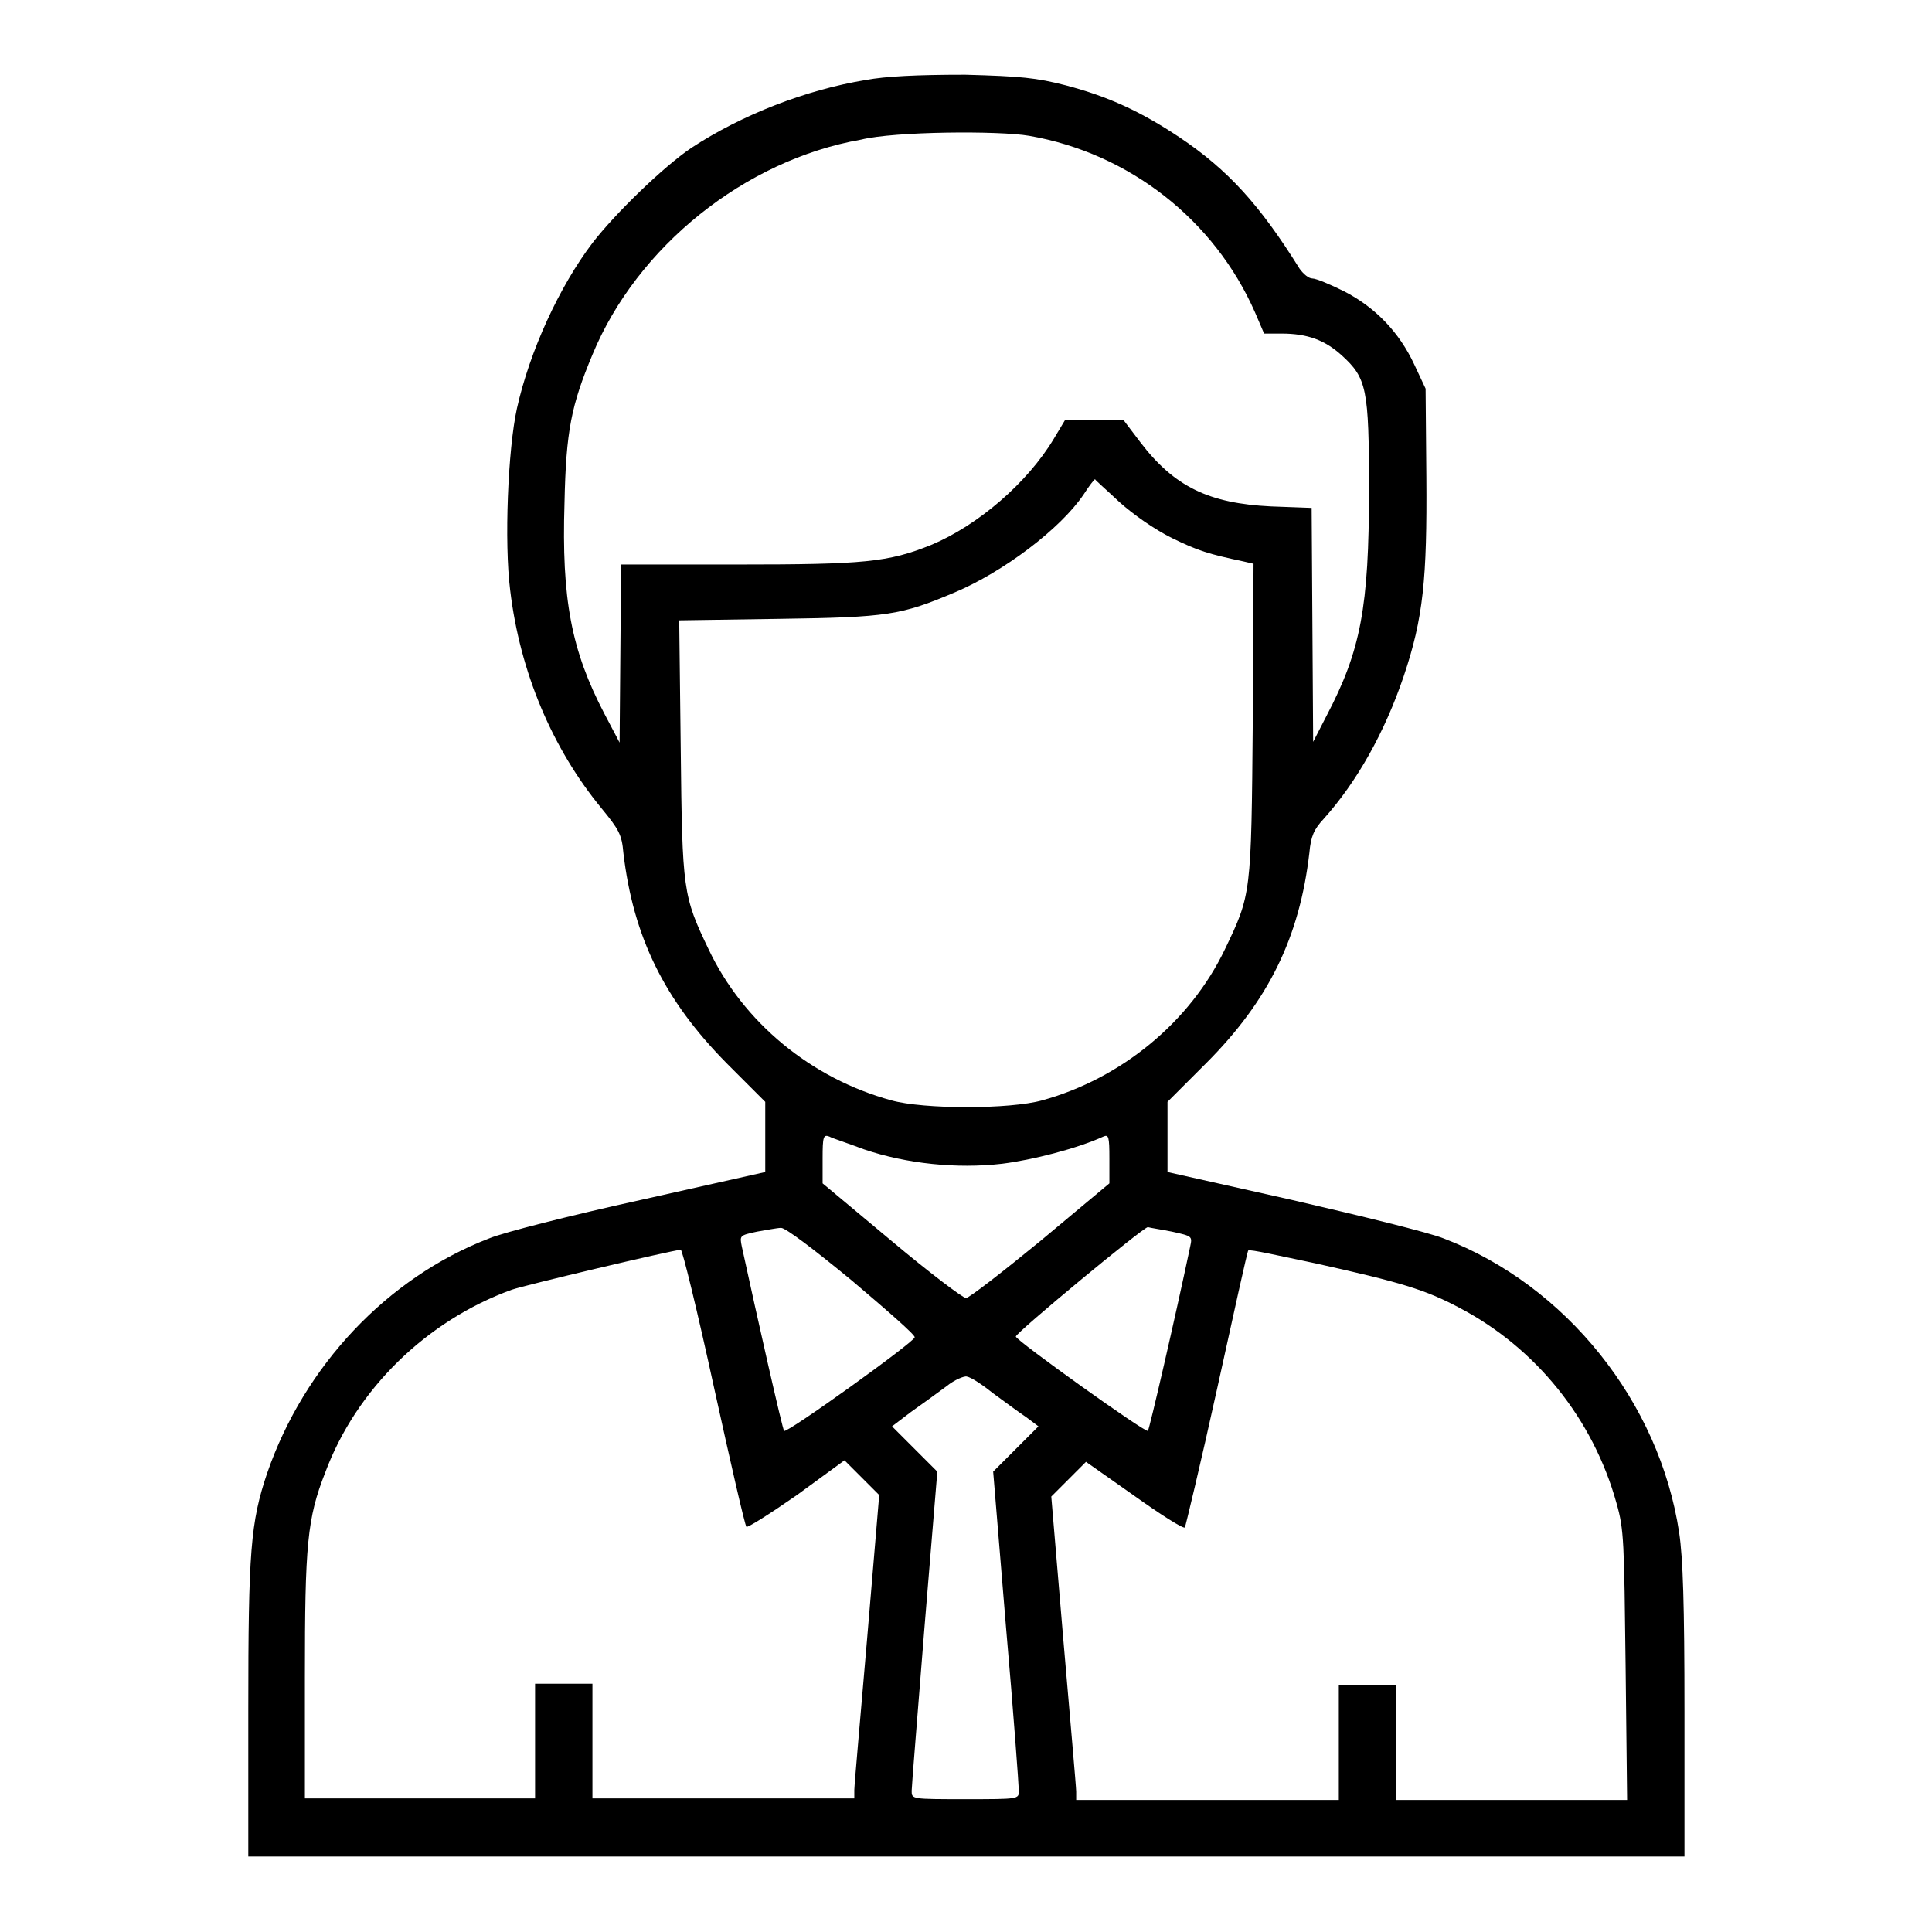 <?xml version="1.0" encoding="utf-8"?>
<!-- Svg Vector Icons : http://www.onlinewebfonts.com/icon -->
<!DOCTYPE svg PUBLIC "-//W3C//DTD SVG 1.1//EN" "http://www.w3.org/Graphics/SVG/1.1/DTD/svg11.dtd">
<svg version="1.1" xmlns="http://www.w3.org/2000/svg" xmlns:xlink="http://www.w3.org/1999/xlink" x="0px" y="0px" viewBox="0 0 256 256" enable-background="new 0 0 256 256" xml:space="preserve">
<g><g><g><path fill="#000000" d="M114.7,10.6c-7.9,1.3-16.4,4.6-23.1,9c-3.7,2.5-10.1,8.7-13.1,12.6c-4.4,5.8-8.3,14.3-10,21.9c-1.2,5.4-1.7,17.8-0.9,24.1c1.3,10.9,5.6,21,12.1,28.9c2.3,2.8,2.7,3.5,2.9,5.9c1.3,11.1,5.4,19.5,13.7,27.9l5.1,5.1v4.7v4.6l-16.5,3.7c-9.1,2-18.2,4.3-20.1,5.1c-13.5,5.2-24.5,16.9-29.4,31.1c-2.2,6.5-2.5,10.4-2.5,31.3V246H128h95.2v-19.2c0-14.3-0.2-20.3-0.7-23.7c-2.6-17.3-15-32.8-31.2-39c-2-0.8-11-3-20.1-5.1l-16.5-3.7v-4.6v-4.7l5.1-5.1c8.3-8.3,12.4-16.7,13.7-27.9c0.2-2.2,0.6-3.1,1.9-4.5c4.4-4.9,8.1-11.5,10.6-18.9c2.6-7.7,3.1-12.9,3-26.4l-0.1-11.7l-1.5-3.2c-2-4.3-5.2-7.6-9.3-9.7c-1.8-0.9-3.7-1.7-4.2-1.7s-1.2-0.6-1.7-1.3c-5.3-8.5-9.5-13.1-15.9-17.4c-5.1-3.4-9.4-5.4-15.1-6.9c-3.9-1-5.9-1.2-13.3-1.4C121.5,9.9,117.4,10.1,114.7,10.6z M136.4,18c13.2,2.3,24.5,11.1,29.9,23.4l1.2,2.8h2.3c3.5,0,5.8,0.9,8,2.9c3.3,3,3.6,4.4,3.6,17.8c0,15.6-1.1,21.3-5.6,29.9l-1.8,3.5l-0.1-15.5l-0.1-15.5l-5.4-0.2c-8.2-0.4-12.8-2.6-17.3-8.5l-2.2-2.9H145h-3.9l-1.5,2.5c-3.5,5.8-10,11.4-16.2,14c-5.7,2.3-8.9,2.6-25.6,2.6H82.3l-0.1,11.8l-0.1,11.8l-2-3.8c-4.4-8.4-5.7-15.2-5.3-28c0.2-9.5,0.9-12.9,3.7-19.6c5.9-14.3,20.2-25.8,35.6-28.5C118.5,17.4,132.4,17.3,136.4,18z M148.3,66.5c1.9,1.7,4.6,3.6,7,4.8c3.5,1.7,4.8,2.1,9.5,3.1l1.3,0.3L166,95.4c-0.2,23.2-0.2,23.1-3.7,30.4c-4.6,9.6-13.7,17.1-24.2,20c-4.3,1.2-15.7,1.2-20,0c-10.6-2.9-19.6-10.3-24.2-20c-3.4-7.1-3.5-7.7-3.7-26.6l-0.2-17l13.3-0.2c14.4-0.2,16.1-0.5,23.2-3.5c6.4-2.7,14-8.4,17.1-13c0.7-1.1,1.4-2,1.5-2C145.1,63.6,146.6,64.9,148.3,66.5z M114.5,152.3c5.6,1.9,12.3,2.6,18.3,1.9c4-0.5,9.9-2,13.4-3.6c0.7-0.3,0.8,0,0.8,2.9l0,3.3l-9.1,7.6c-5,4.1-9.5,7.6-9.9,7.6s-4.9-3.4-9.9-7.6l-9.1-7.6l0-3.3c0-2.9,0.1-3.2,0.9-2.9C110.2,150.8,112.4,151.5,114.5,152.3z M112.9,169.7c4.6,3.9,8.4,7.2,8.3,7.5c0,0.6-17,12.8-17.3,12.4c-0.2-0.1-3.6-15.2-5.6-24.4c-0.3-1.5-0.3-1.5,2-2c1.2-0.2,2.7-0.5,3.2-0.5C104.1,162.7,107.8,165.5,112.9,169.7z M155.3,163.2c2.7,0.6,2.7,0.6,2.4,2c-2,9.5-5.4,24.2-5.6,24.4c-0.3,0.3-17.5-12-17.5-12.5c0-0.5,16.9-14.5,17.5-14.5C152.4,162.7,153.8,162.9,155.3,163.2z M94.6,183.8c2.2,10,4.1,18.3,4.3,18.5c0.1,0.2,3.1-1.7,6.7-4.2l6.3-4.6l2.3,2.3l2.3,2.3l-1.6,19c-0.9,10.5-1.7,19.5-1.7,20.1v1.1H95.9H78.5v-7.6v-7.6h-3.8h-3.8v7.6v7.6H55.6H40.4v-16.1c0-17.5,0.3-21,2.7-27.1c4.1-11,13.4-20.1,24.7-24.2c1.7-0.6,21.1-5.2,22.4-5.3C90.4,165.5,92.4,173.7,94.6,183.8z M174.3,167.4c11.3,2.5,14.6,3.5,19.1,5.9c10.1,5.3,17.7,14.7,20.8,25.9c1,3.5,1,5.1,1.2,21.5l0.2,17.8h-15.3h-15.3v-7.6v-7.6h-3.8h-3.8v7.6v7.6h-17.4h-17.4v-1.1c0-0.6-0.8-9.6-1.7-20.1l-1.6-19l2.3-2.3l2.3-2.3l6.4,4.5c3.5,2.5,6.5,4.4,6.7,4.2c0.1-0.2,2.1-8.5,4.3-18.5c2.2-10,4-18.2,4.1-18.2C165.6,165.5,169.5,166.4,174.3,167.4z M131.7,184.7c1.5,1.1,3.4,2.5,4.3,3.1l1.6,1.2l-3,3l-3,3l1.7,20.6c1,11.4,1.7,21.1,1.7,21.7c0,1.1,0,1.1-7.1,1.1s-7.1,0-7.1-1.1c0-0.6,0.8-10.3,1.7-21.7l1.7-20.6l-3-3l-3-3l2.5-1.9c1.4-1,3.5-2.5,4.7-3.4c1.1-0.9,2.4-1.4,2.7-1.3C128.7,182.5,130.2,183.5,131.7,184.7z"/></g></g></g>
</svg>